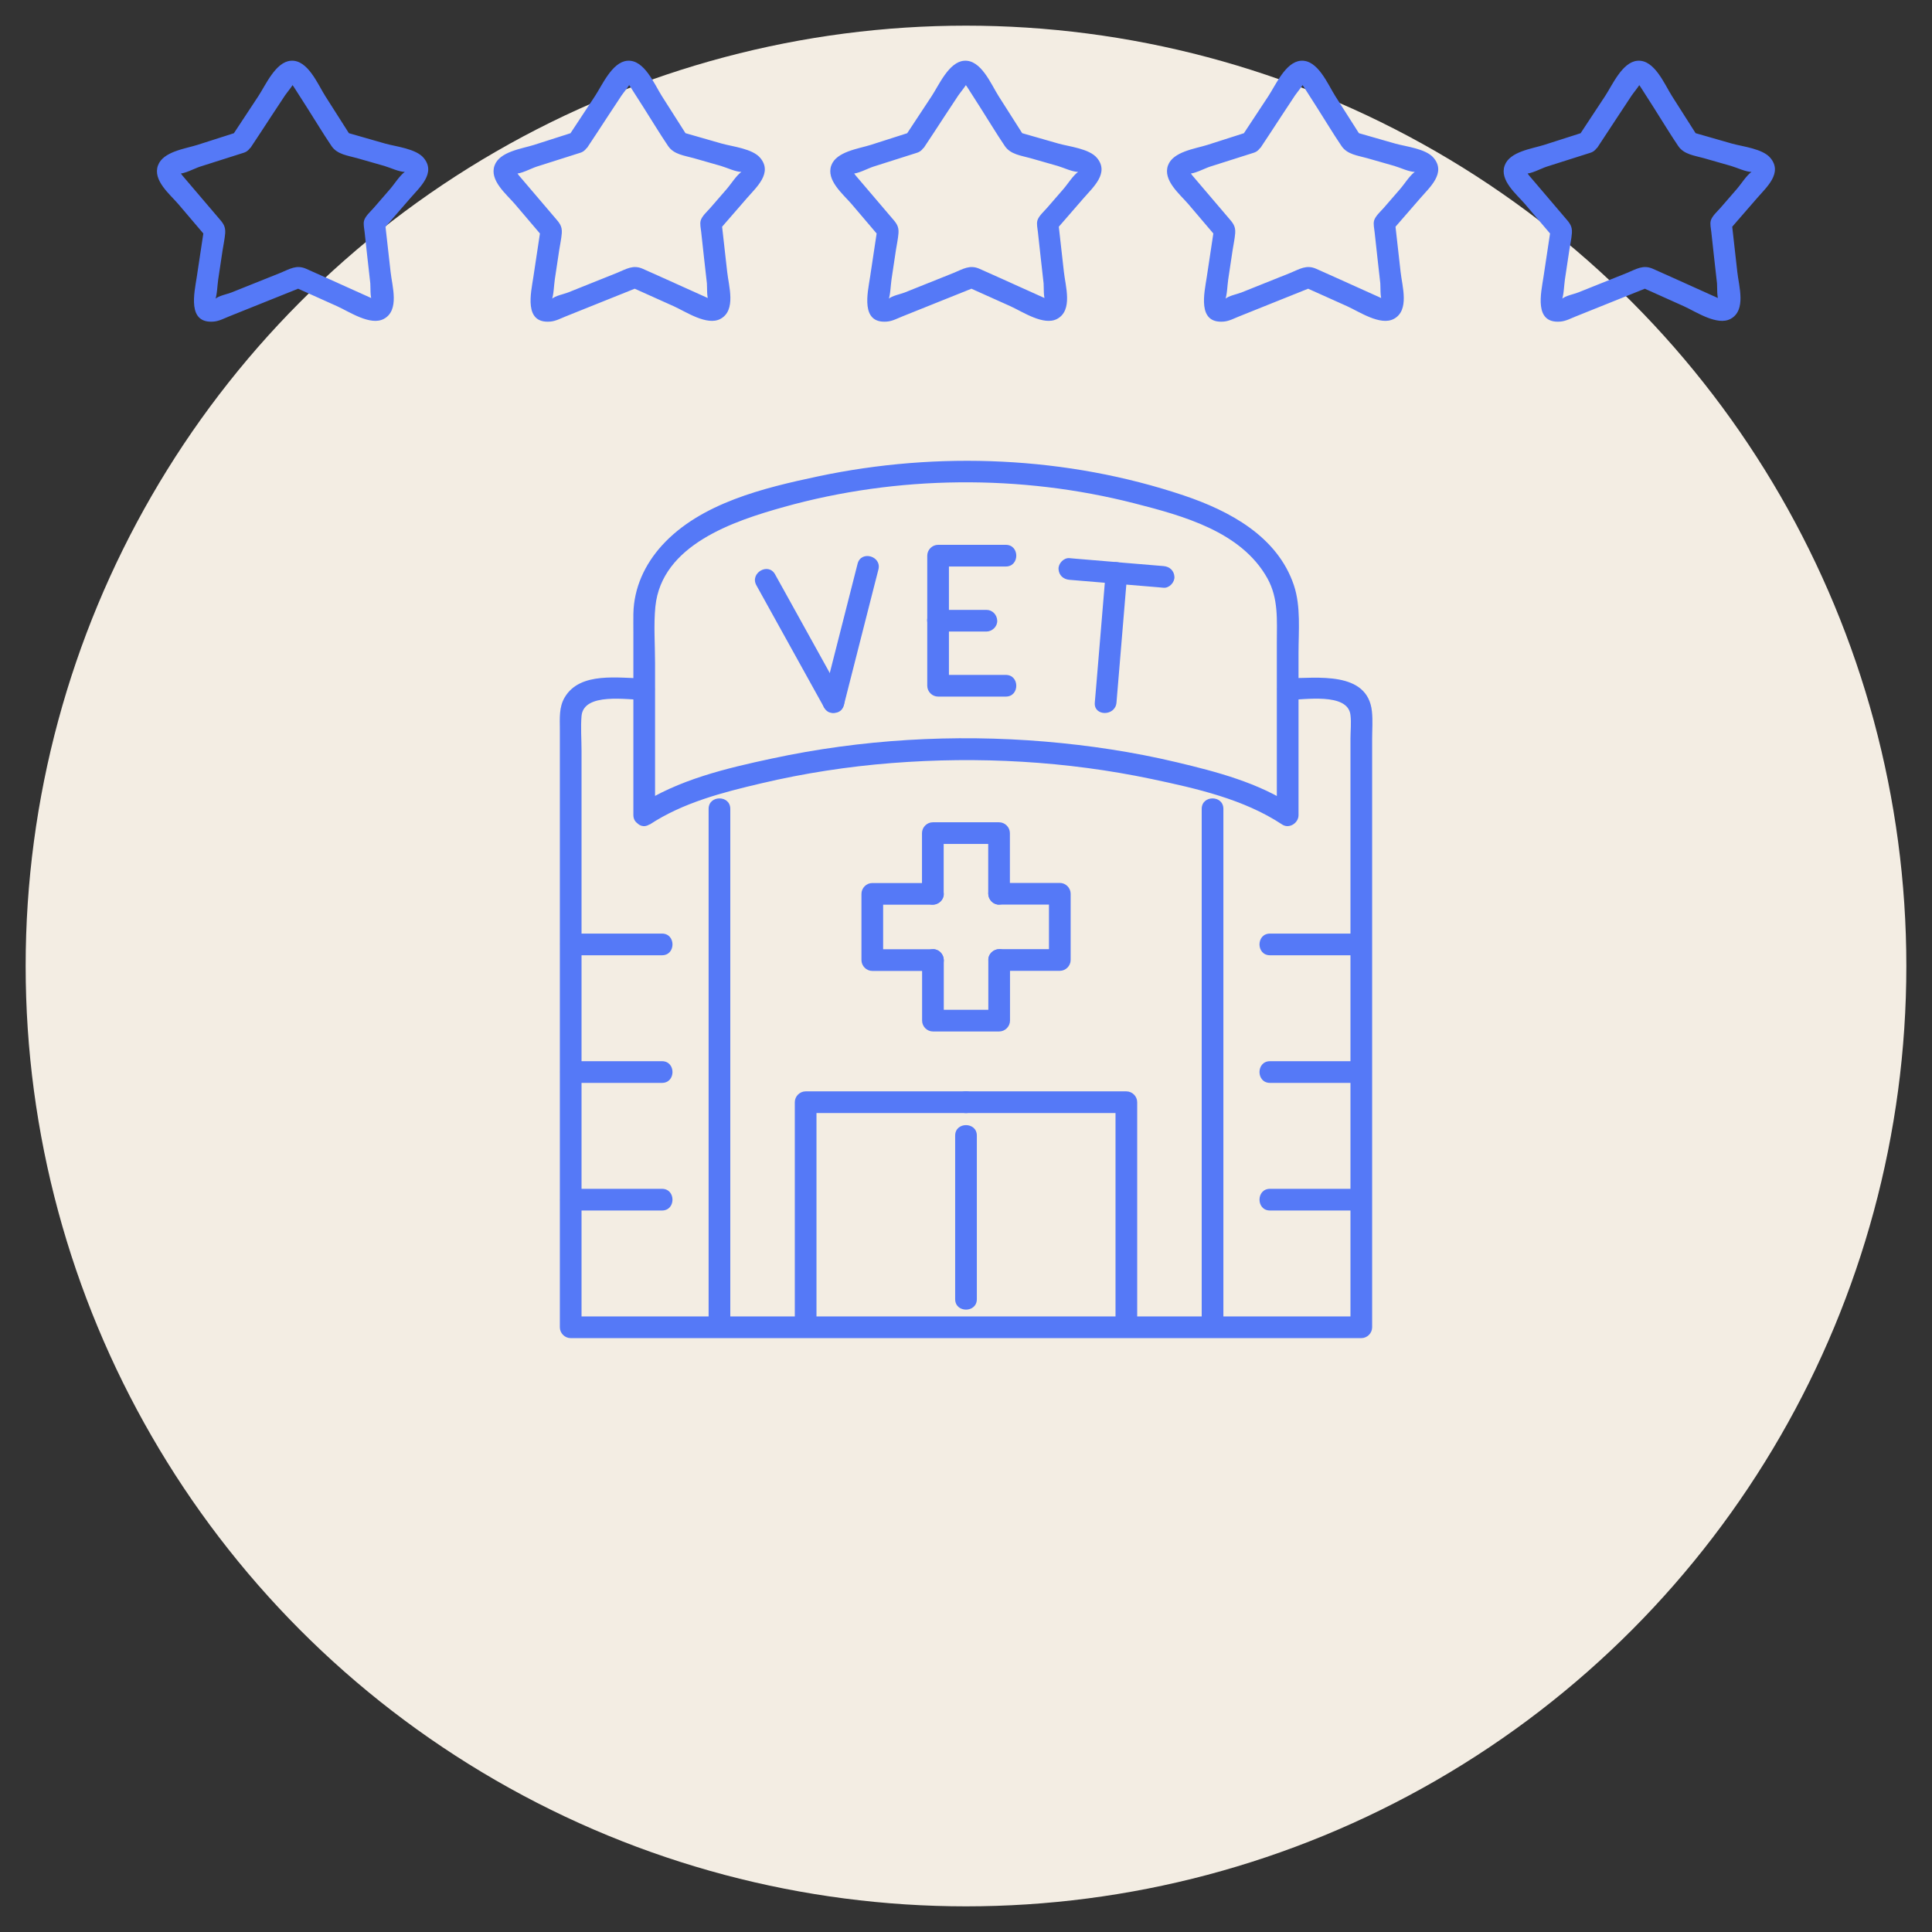 <?xml version="1.0" encoding="UTF-8"?>
<svg id="Capa_1" data-name="Capa 1" xmlns="http://www.w3.org/2000/svg" viewBox="0 0 180 180">
  <rect x="0" y="0" width="180" height="180" fill="#333333" stroke="none"/>
  <defs>
    <style>
      .cls-1 {
        fill: #f3ede3;
      }

      .cls-2 {
        fill: #5579f7;
      }
    </style>
  </defs>
  <circle class="cls-1" cx="90" cy="90" r="87.61"/>
  <g>
    <path class="cls-2" d="M60.02,63.2c-2.37,0-5.96-.66-7.4,1.76-.56.93-.46,1.99-.46,3.02,0,3.93,0,7.87,0,11.8v43.88c0,.55.46,1.01,1.01,1.01h73.66c.55,0,1.01-.46,1.01-1.01v-54.83c0-.84.07-1.71-.02-2.55-.4-3.8-5.17-3.09-7.84-3.09-1.3,0-1.3,2.02,0,2.02,1.49,0,5.59-.72,5.84,1.4.09.72,0,1.5,0,2.22v54.83l1.01-1.01H53.17l1.01,1.01v-22.34c0-10.46,0-20.92,0-31.39,0-1.06-.09-2.16,0-3.22.2-2.23,4.29-1.5,5.84-1.5,1.3,0,1.3-2.02,0-2.02h0Z"/>
    <path class="cls-2" d="M76.07,123.66v-20.97l-1.01,1.01h14.94c1.3,0,1.3-2.02,0-2.02h-14.94c-.55,0-1.01.46-1.01,1.01,0,6.12,0,12.25,0,18.37v2.6c0,1.3,2.02,1.3,2.02,0h0Z"/>
    <path class="cls-2" d="M53.17,89h8.51c1.3,0,1.3-2.02,0-2.02h-8.51c-1.3,0-1.3,2.02,0,2.02h0Z"/>
    <path class="cls-2" d="M53.17,100.89h8.51c1.3,0,1.3-2.02,0-2.02-2.49,0-4.97,0-7.46,0h-1.05c-1.3,0-1.3,2.02,0,2.02h0Z"/>
    <path class="cls-2" d="M53.17,112.78c2.49,0,4.97,0,7.46,0h1.05c1.3,0,1.3-2.02,0-2.02h-8.51c-1.3,0-1.3,2.02,0,2.02h0Z"/>
    <path class="cls-2" d="M118.32,89h8.51c1.3,0,1.3-2.02,0-2.02h-8.51c-1.3,0-1.3,2.02,0,2.02h0Z"/>
    <path class="cls-2" d="M118.32,100.89c2.49,0,4.97,0,7.46,0h1.05c1.3,0,1.3-2.02,0-2.02h-8.51c-1.3,0-1.3,2.02,0,2.02h0Z"/>
    <path class="cls-2" d="M118.32,112.78h8.51c1.3,0,1.3-2.02,0-2.02-2.49,0-4.97,0-7.46,0h-1.05c-1.3,0-1.3,2.02,0,2.02h0Z"/>
    <path class="cls-2" d="M66.02,75.36v48.3c0,1.3,2.02,1.3,2.02,0v-48.3c0-1.3-2.02-1.3-2.02,0h0Z"/>
    <path class="cls-2" d="M60.53,76.82c3.1-2.04,6.78-2.99,10.36-3.83,4.02-.95,8.11-1.58,12.22-1.9,8.07-.63,16.26-.18,24.19,1.49,4.16.88,8.58,1.87,12.16,4.24.65.43,1.52-.14,1.52-.87v-15.11c0-2.05.23-4.33-.43-6.31-1.53-4.56-6.01-6.94-10.26-8.37-10.87-3.65-22.87-4.15-34.06-1.78-5.04,1.07-10.96,2.48-14.56,6.44-1.61,1.78-2.61,3.95-2.66,6.36-.01.61,0,1.23,0,1.84v16.91c0,1.3,2.02,1.3,2.02,0v-14.16c0-1.73-.14-3.53.03-5.26.59-5.76,7.3-7.97,11.99-9.28,10.57-2.95,22.04-3.05,32.66-.33,4.49,1.15,9.94,2.62,12.37,6.98,1.05,1.89.88,3.91.88,5.98v16.07l1.52-.87c-3.24-2.14-7.1-3.15-10.84-4.04-4.04-.96-8.15-1.58-12.29-1.93-8.48-.71-17.1-.21-25.43,1.58-4.25.91-8.75,1.97-12.42,4.39-1.08.71-.07,2.46,1.02,1.74Z"/>
    <path class="cls-2" d="M113.98,123.66v-48.3c0-1.3-2.02-1.3-2.02,0v48.3c0,1.3,2.02,1.3,2.02,0h0Z"/>
    <path class="cls-2" d="M105.95,123.66v-20.97c0-.55-.46-1.01-1.01-1.01h-14.94c-1.3,0-1.3,2.02,0,2.02h14.94l-1.01-1.01v20.97c0,1.3,2.02,1.3,2.02,0h0Z"/>
    <path class="cls-2" d="M91.01,121.04v-15.24c0-1.3-2.02-1.3-2.02,0v15.24c0,1.3,2.02,1.3,2.02,0h0Z"/>
    <g>
      <path class="cls-2" d="M92.08,89.44v5.65l1.01-1.01h-6.17l1.01,1.01v-5.65c0-.53-.46-1.03-1.01-1.01s-1.01.44-1.01,1.01v5.65c0,.55.46,1.01,1.01,1.01h6.17c.55,0,1.01-.46,1.01-1.01v-5.65c0-.53-.46-1.03-1.01-1.01s-1.01.44-1.01,1.01h0Z"/>
      <path class="cls-2" d="M87.92,83.27v-5.65l-1.01,1.01h6.17l-1.01-1.01v5.65c0,.53.46,1.03,1.01,1.01s1.01-.44,1.01-1.01v-5.65c0-.55-.46-1.01-1.01-1.01h-6.17c-.55,0-1.01.46-1.01,1.01v5.65c0,.53.46,1.03,1.01,1.01s1.01-.44,1.01-1.01h0Z"/>
      <path class="cls-2" d="M93.09,84.28h5.65l-1.01-1.01v6.17l1.01-1.01h-5.65c-.53,0-1.03.46-1.01,1.01s.44,1.01,1.01,1.01h5.65c.55,0,1.01-.46,1.01-1.01v-6.17c0-.55-.46-1.01-1.01-1.01h-5.65c-.53,0-1.03.46-1.01,1.01s.44,1.01,1.01,1.01h0Z"/>
      <path class="cls-2" d="M86.92,88.44h-5.65l1.01,1.01v-6.17l-1.01,1.01h5.65c.53,0,1.03-.46,1.01-1.01s-.44-1.01-1.01-1.01h-5.65c-.55,0-1.01.46-1.01,1.01v6.17c0,.55.46,1.01,1.01,1.01h5.65c.53,0,1.03-.46,1.01-1.01s-.44-1.01-1.01-1.01h0Z"/>
    </g>
    <g>
      <g>
        <path class="cls-2" d="M70.47,54.53c1.84,3.33,3.69,6.65,5.53,9.98.26.47.53.95.79,1.42.63,1.14,2.37.12,1.74-1.02-1.84-3.33-3.69-6.65-5.53-9.98-.26-.47-.53-.95-.79-1.42-.63-1.14-2.37-.12-1.74,1.02h0Z"/>
        <path class="cls-2" d="M79.9,52.52c-.94,3.69-1.88,7.39-2.82,11.08-.13.52-.26,1.04-.4,1.56-.32,1.26,1.62,1.8,1.94.54.94-3.69,1.88-7.39,2.82-11.08.13-.52.26-1.04.4-1.56.32-1.26-1.62-1.8-1.94-.54h0Z"/>
      </g>
      <g>
        <path class="cls-2" d="M93.71,50.76h-6.31c-.55,0-1.01.46-1.01,1.01v12.12c0,.55.46,1.01,1.01,1.01h6.31c1.3,0,1.3-2.02,0-2.02h-6.31l1.01,1.01c0-3.54,0-7.08,0-10.62v-1.5l-1.01,1.01h6.31c1.3,0,1.3-2.02,0-2.02h0Z"/>
        <path class="cls-2" d="M91.9,56.82h-4.51c-.53,0-1.03.46-1.01,1.01s.44,1.01,1.01,1.01h4.51c.53,0,1.03-.46,1.01-1.01s-.44-1.01-1.01-1.01h0Z"/>
      </g>
      <g>
        <path class="cls-2" d="M104.02,52.37c-1.28-.11-2.56-.21-3.84-.32l-.55-.05c-.53-.04-1.03.5-1.01,1.01.03.58.44.96,1.01,1.01,1.28.11,2.56.21,3.84.32l.55.05c.53.04,1.03-.5,1.01-1.01-.03-.58-.44-.96-1.01-1.01h0Z"/>
        <path class="cls-2" d="M104.02,54.39c1.28.11,2.56.21,3.84.32l.55.05c.53.04,1.03-.5,1.01-1.01-.03-.58-.44-.96-1.01-1.01-1.28-.11-2.56-.21-3.84-.32l-.55-.05c-.53-.04-1.03.5-1.01,1.01.03.58.44.96,1.01,1.01h0Z"/>
        <path class="cls-2" d="M104.02,65.46c.29-3.52.59-7.04.88-10.56.04-.51.08-1.01.13-1.52.11-1.29-1.91-1.29-2.02,0-.29,3.52-.59,7.04-.88,10.56-.04.51-.08,1.01-.13,1.52-.11,1.29,1.91,1.29,2.02,0h0Z"/>
      </g>
    </g>
  </g>
  <g>
    <path class="cls-2" d="M23.32,13.8c.65-.98,1.3-1.96,1.94-2.95l1.3-1.97c.1-.16.91-1.13.85-1.29-.05-.14-.31-.11-.35.01-.02.06.28.43.31.49l1.22,1.91c.77,1.2,1.5,2.43,2.3,3.61.54.79,1.52.88,2.4,1.13l2.52.72c.58.17,1.36.56,1.96.56.04,0,.28.11.31.09l-.07-.42-.06.07s-.15.18-.18.21c-.55.39-1.01,1.17-1.45,1.67l-1.51,1.74c-.28.32-.77.75-.89,1.17-.09.33.02.75.05,1.08l.26,2.37.27,2.4c.03.31-.03,1.37.18,1.6.1.12.41.13.36-.03-.02-.06-.41-.18-.47-.21l-2.13-.96c-1.31-.59-2.61-1.18-3.92-1.76-.9-.4-1.54.03-2.39.38l-4.57,1.83c-.41.16-1.18.3-1.51.6-.04.04-.23.05-.26.1l.19.39v-.08s.04-.23.05-.25c.21-.59.21-1.36.3-1.98l.41-2.73c.08-.52.2-1.05.24-1.58.05-.67-.24-.98-.64-1.44l-3.35-3.93c-.07-.08-.32-.48-.42-.49l-.03-.04c-.11-.14-.14,0-.11.41.02.02.15-.06.18-.06.49.08,1.54-.49,2.01-.64,1.36-.43,2.73-.87,4.09-1.3,1.23-.39.71-2.34-.54-1.94s-2.52.8-3.78,1.21c-1.14.36-3.2.62-3.67,1.91-.51,1.38,1.09,2.67,1.89,3.6.89,1.05,1.79,2.1,2.68,3.15l-.26-.98-.7,4.64c-.22,1.45-.92,4.35,1.58,4.14.5-.04.98-.3,1.43-.48l2.64-1.06c1.36-.55,2.72-1.09,4.09-1.64l-.78-.1,4.12,1.85c1.13.51,3.1,1.85,4.35,1.18,1.49-.8.77-3.06.63-4.38l-.51-4.53-.3.71,2.64-3.04c.88-1.02,2.43-2.35,1.25-3.76-.72-.86-2.57-1.05-3.57-1.33l-3.77-1.08.6.46c-.81-1.27-1.61-2.53-2.42-3.8-.7-1.1-1.64-3.43-3.22-3.3-1.42.11-2.34,2.27-3.03,3.31-.83,1.26-1.67,2.53-2.5,3.79-.72,1.09,1.03,2.1,1.74,1.02Z"/>
    <path class="cls-2" d="M54.68,13.8c.65-.98,1.3-1.96,1.94-2.95l1.3-1.97c.1-.16.91-1.13.85-1.29-.05-.14-.31-.11-.35.01-.02.06.28.43.31.49l1.22,1.91c.77,1.2,1.5,2.43,2.3,3.61.54.79,1.52.88,2.4,1.13l2.52.72c.58.17,1.36.56,1.96.56.04,0,.28.11.31.09l-.07-.42-.06.07s-.15.18-.18.21c-.55.39-1.01,1.17-1.45,1.67l-1.51,1.74c-.28.32-.77.75-.89,1.17-.09.33.02.75.05,1.08l.26,2.37.27,2.4c.03.31-.03,1.37.18,1.6.1.12.41.13.36-.03-.02-.06-.41-.18-.47-.21l-2.13-.96c-1.31-.59-2.61-1.18-3.92-1.76-.9-.4-1.54.03-2.39.38l-4.57,1.83c-.41.16-1.18.3-1.51.6-.04.04-.23.05-.26.1l.19.39v-.08s.04-.23.05-.25c.21-.59.21-1.36.3-1.98l.41-2.73c.08-.52.2-1.05.24-1.58.05-.67-.24-.98-.64-1.44l-3.35-3.93c-.07-.08-.32-.48-.42-.49l-.03-.04c-.11-.14-.14,0-.11.41.02.02.15-.06.18-.06.49.08,1.54-.49,2.01-.64,1.36-.43,2.73-.87,4.09-1.3,1.23-.39.71-2.34-.54-1.94s-2.52.8-3.78,1.21c-1.14.36-3.2.62-3.67,1.91-.51,1.38,1.09,2.67,1.89,3.6.89,1.05,1.79,2.1,2.68,3.15l-.26-.98-.7,4.64c-.22,1.45-.92,4.35,1.58,4.14.5-.04.98-.3,1.43-.48l2.64-1.06c1.36-.55,2.72-1.09,4.09-1.64l-.78-.1,4.12,1.85c1.13.51,3.1,1.85,4.35,1.18,1.49-.8.77-3.06.63-4.38l-.51-4.53-.3.71c.88-1.01,1.76-2.02,2.64-3.04s2.43-2.35,1.25-3.76c-.72-.86-2.57-1.05-3.57-1.33l-3.77-1.08.6.46c-.81-1.27-1.61-2.53-2.42-3.8-.7-1.1-1.64-3.43-3.22-3.3-1.42.11-2.34,2.27-3.03,3.31-.83,1.26-1.67,2.53-2.5,3.79-.72,1.09,1.03,2.1,1.74,1.02Z"/>
    <path class="cls-2" d="M86.05,13.8c.65-.98,1.3-1.96,1.94-2.95l1.3-1.97c.1-.16.91-1.13.85-1.29-.05-.14-.31-.11-.35.01-.02.06.28.43.31.49l1.22,1.91c.77,1.2,1.5,2.43,2.3,3.61.54.79,1.52.88,2.4,1.13l2.52.72c.58.17,1.36.56,1.96.56.04,0,.28.11.31.09l-.07-.42-.06.07s-.15.18-.18.21c-.55.39-1.01,1.17-1.45,1.67l-1.51,1.74c-.28.32-.77.75-.89,1.17-.09.33.02.75.05,1.08l.26,2.37.27,2.4c.03.31-.03,1.37.18,1.6.1.12.41.13.36-.03-.02-.06-.41-.18-.47-.21l-2.13-.96c-1.31-.59-2.61-1.18-3.92-1.76-.9-.4-1.54.03-2.39.38l-4.57,1.83c-.41.16-1.18.3-1.51.6-.04.04-.23.05-.26.1l.19.39v-.08s.04-.23.05-.25c.21-.59.21-1.36.3-1.98l.41-2.73c.08-.52.2-1.05.24-1.58.05-.67-.24-.98-.64-1.44l-3.35-3.93c-.07-.08-.32-.48-.42-.49l-.03-.04c-.11-.14-.14,0-.11.41.02.02.15-.06.18-.06.49.08,1.54-.49,2.01-.64,1.36-.43,2.73-.87,4.09-1.3,1.23-.39.71-2.34-.54-1.94s-2.52.8-3.78,1.21c-1.14.36-3.2.62-3.67,1.91-.5,1.38,1.09,2.67,1.89,3.6.89,1.05,1.79,2.1,2.68,3.15l-.26-.98-.7,4.64c-.22,1.45-.92,4.35,1.58,4.14.5-.04.98-.3,1.43-.48l2.64-1.06c1.36-.55,2.72-1.09,4.09-1.64l-.78-.1c1.37.62,2.75,1.23,4.12,1.85,1.13.51,3.1,1.85,4.35,1.18,1.49-.8.77-3.06.63-4.38-.17-1.51-.34-3.02-.51-4.53l-.3.71c.88-1.01,1.76-2.02,2.64-3.04s2.43-2.35,1.25-3.76c-.72-.86-2.57-1.05-3.57-1.33l-3.77-1.08.6.46c-.81-1.27-1.61-2.53-2.42-3.8-.7-1.1-1.64-3.43-3.22-3.3-1.42.11-2.34,2.27-3.03,3.31-.83,1.26-1.67,2.53-2.5,3.79-.72,1.09,1.03,2.1,1.74,1.02Z"/>
    <path class="cls-2" d="M117.42,13.8c.65-.98,1.3-1.96,1.94-2.95l1.3-1.97c.1-.16.91-1.13.85-1.29-.05-.14-.31-.11-.35.01-.02.06.28.43.31.49l1.22,1.91c.77,1.2,1.5,2.43,2.3,3.61.54.79,1.52.88,2.4,1.13l2.52.72c.58.17,1.36.56,1.96.56.04,0,.28.11.31.09l-.07-.42-.06.07s-.15.18-.18.21c-.55.39-1.01,1.17-1.45,1.67l-1.51,1.74c-.28.32-.77.75-.89,1.17-.09.33.02.75.05,1.08l.26,2.37.27,2.4c.03.31-.03,1.37.18,1.6.1.12.41.13.36-.03-.02-.06-.41-.18-.47-.21l-2.13-.96c-1.31-.59-2.61-1.18-3.92-1.76-.9-.4-1.54.03-2.39.38l-4.57,1.83c-.41.16-1.18.3-1.51.6-.04.04-.23.05-.26.1l.19.39v-.08s.04-.23.05-.25c.21-.59.21-1.36.3-1.98l.41-2.73c.08-.52.2-1.05.24-1.58.05-.67-.24-.98-.64-1.44l-3.35-3.93c-.07-.08-.32-.48-.42-.49l-.03-.04c-.11-.14-.14,0-.11.41.02.02.15-.06.18-.06.49.08,1.54-.49,2.01-.64,1.36-.43,2.73-.87,4.09-1.3,1.23-.39.71-2.34-.54-1.94s-2.52.8-3.78,1.21c-1.14.36-3.2.62-3.67,1.91-.5,1.38,1.09,2.67,1.89,3.6l2.68,3.15-.26-.98c-.23,1.55-.47,3.09-.7,4.64-.22,1.45-.92,4.35,1.58,4.14.5-.04.98-.3,1.43-.48l2.64-1.06c1.36-.55,2.72-1.09,4.09-1.64l-.78-.1c1.37.62,2.75,1.23,4.12,1.85,1.13.51,3.1,1.85,4.35,1.18,1.49-.8.77-3.06.63-4.38-.17-1.51-.34-3.02-.51-4.53l-.3.71c.88-1.01,1.76-2.02,2.64-3.04s2.43-2.35,1.25-3.76c-.72-.86-2.57-1.05-3.57-1.33-1.26-.36-2.52-.72-3.77-1.08l.6.46c-.81-1.27-1.61-2.53-2.42-3.8-.7-1.1-1.64-3.43-3.22-3.3-1.42.11-2.34,2.27-3.03,3.31-.83,1.26-1.67,2.53-2.5,3.79-.72,1.09,1.03,2.1,1.74,1.02Z"/>
    <path class="cls-2" d="M148.79,13.8l1.94-2.95,1.3-1.97c.1-.16.91-1.13.85-1.29-.05-.14-.31-.11-.35.01-.02.06.28.43.31.49l1.22,1.91c.77,1.2,1.5,2.43,2.3,3.61.54.79,1.52.88,2.4,1.13l2.52.72c.58.17,1.36.56,1.96.56.04,0,.28.11.31.09l-.07-.42-.06.07s-.15.18-.18.21c-.55.39-1.01,1.17-1.45,1.67l-1.51,1.74c-.28.32-.77.75-.89,1.17-.09.33.02.75.05,1.08l.26,2.37.27,2.4c.03.31-.03,1.37.18,1.6.1.12.41.13.36-.03-.02-.06-.41-.18-.47-.21l-2.13-.96c-1.31-.59-2.61-1.18-3.92-1.76-.9-.4-1.54.03-2.39.38l-4.57,1.83c-.41.16-1.18.3-1.51.6-.04.04-.23.05-.26.1l.19.39v-.08s.04-.23.05-.25c.21-.59.21-1.36.3-1.98l.41-2.73c.08-.52.2-1.05.24-1.58.05-.67-.24-.98-.64-1.44l-3.35-3.93c-.07-.08-.32-.48-.42-.49l-.03-.04c-.11-.14-.14,0-.11.41.02.02.15-.06.18-.06.49.08,1.54-.49,2.01-.64,1.36-.43,2.73-.87,4.09-1.3,1.23-.39.71-2.34-.54-1.94s-2.52.8-3.78,1.21c-1.14.36-3.2.62-3.67,1.91-.51,1.38,1.09,2.67,1.89,3.6l2.68,3.15-.26-.98c-.23,1.55-.47,3.09-.7,4.64-.22,1.45-.92,4.35,1.58,4.14.5-.04.98-.3,1.43-.48l2.64-1.06c1.36-.55,2.72-1.09,4.09-1.64l-.78-.1c1.37.62,2.75,1.23,4.12,1.85,1.13.51,3.1,1.85,4.35,1.18,1.49-.8.77-3.06.63-4.38-.17-1.51-.34-3.02-.51-4.53l-.3.71c.88-1.01,1.76-2.02,2.64-3.04s2.43-2.35,1.25-3.76c-.72-.86-2.57-1.05-3.57-1.33-1.26-.36-2.52-.72-3.77-1.08l.6.46c-.81-1.27-1.61-2.53-2.42-3.8-.7-1.1-1.64-3.43-3.22-3.3-1.42.11-2.34,2.27-3.03,3.31-.83,1.26-1.67,2.53-2.5,3.79-.72,1.09,1.03,2.1,1.74,1.02Z"/>
  </g>
</svg>